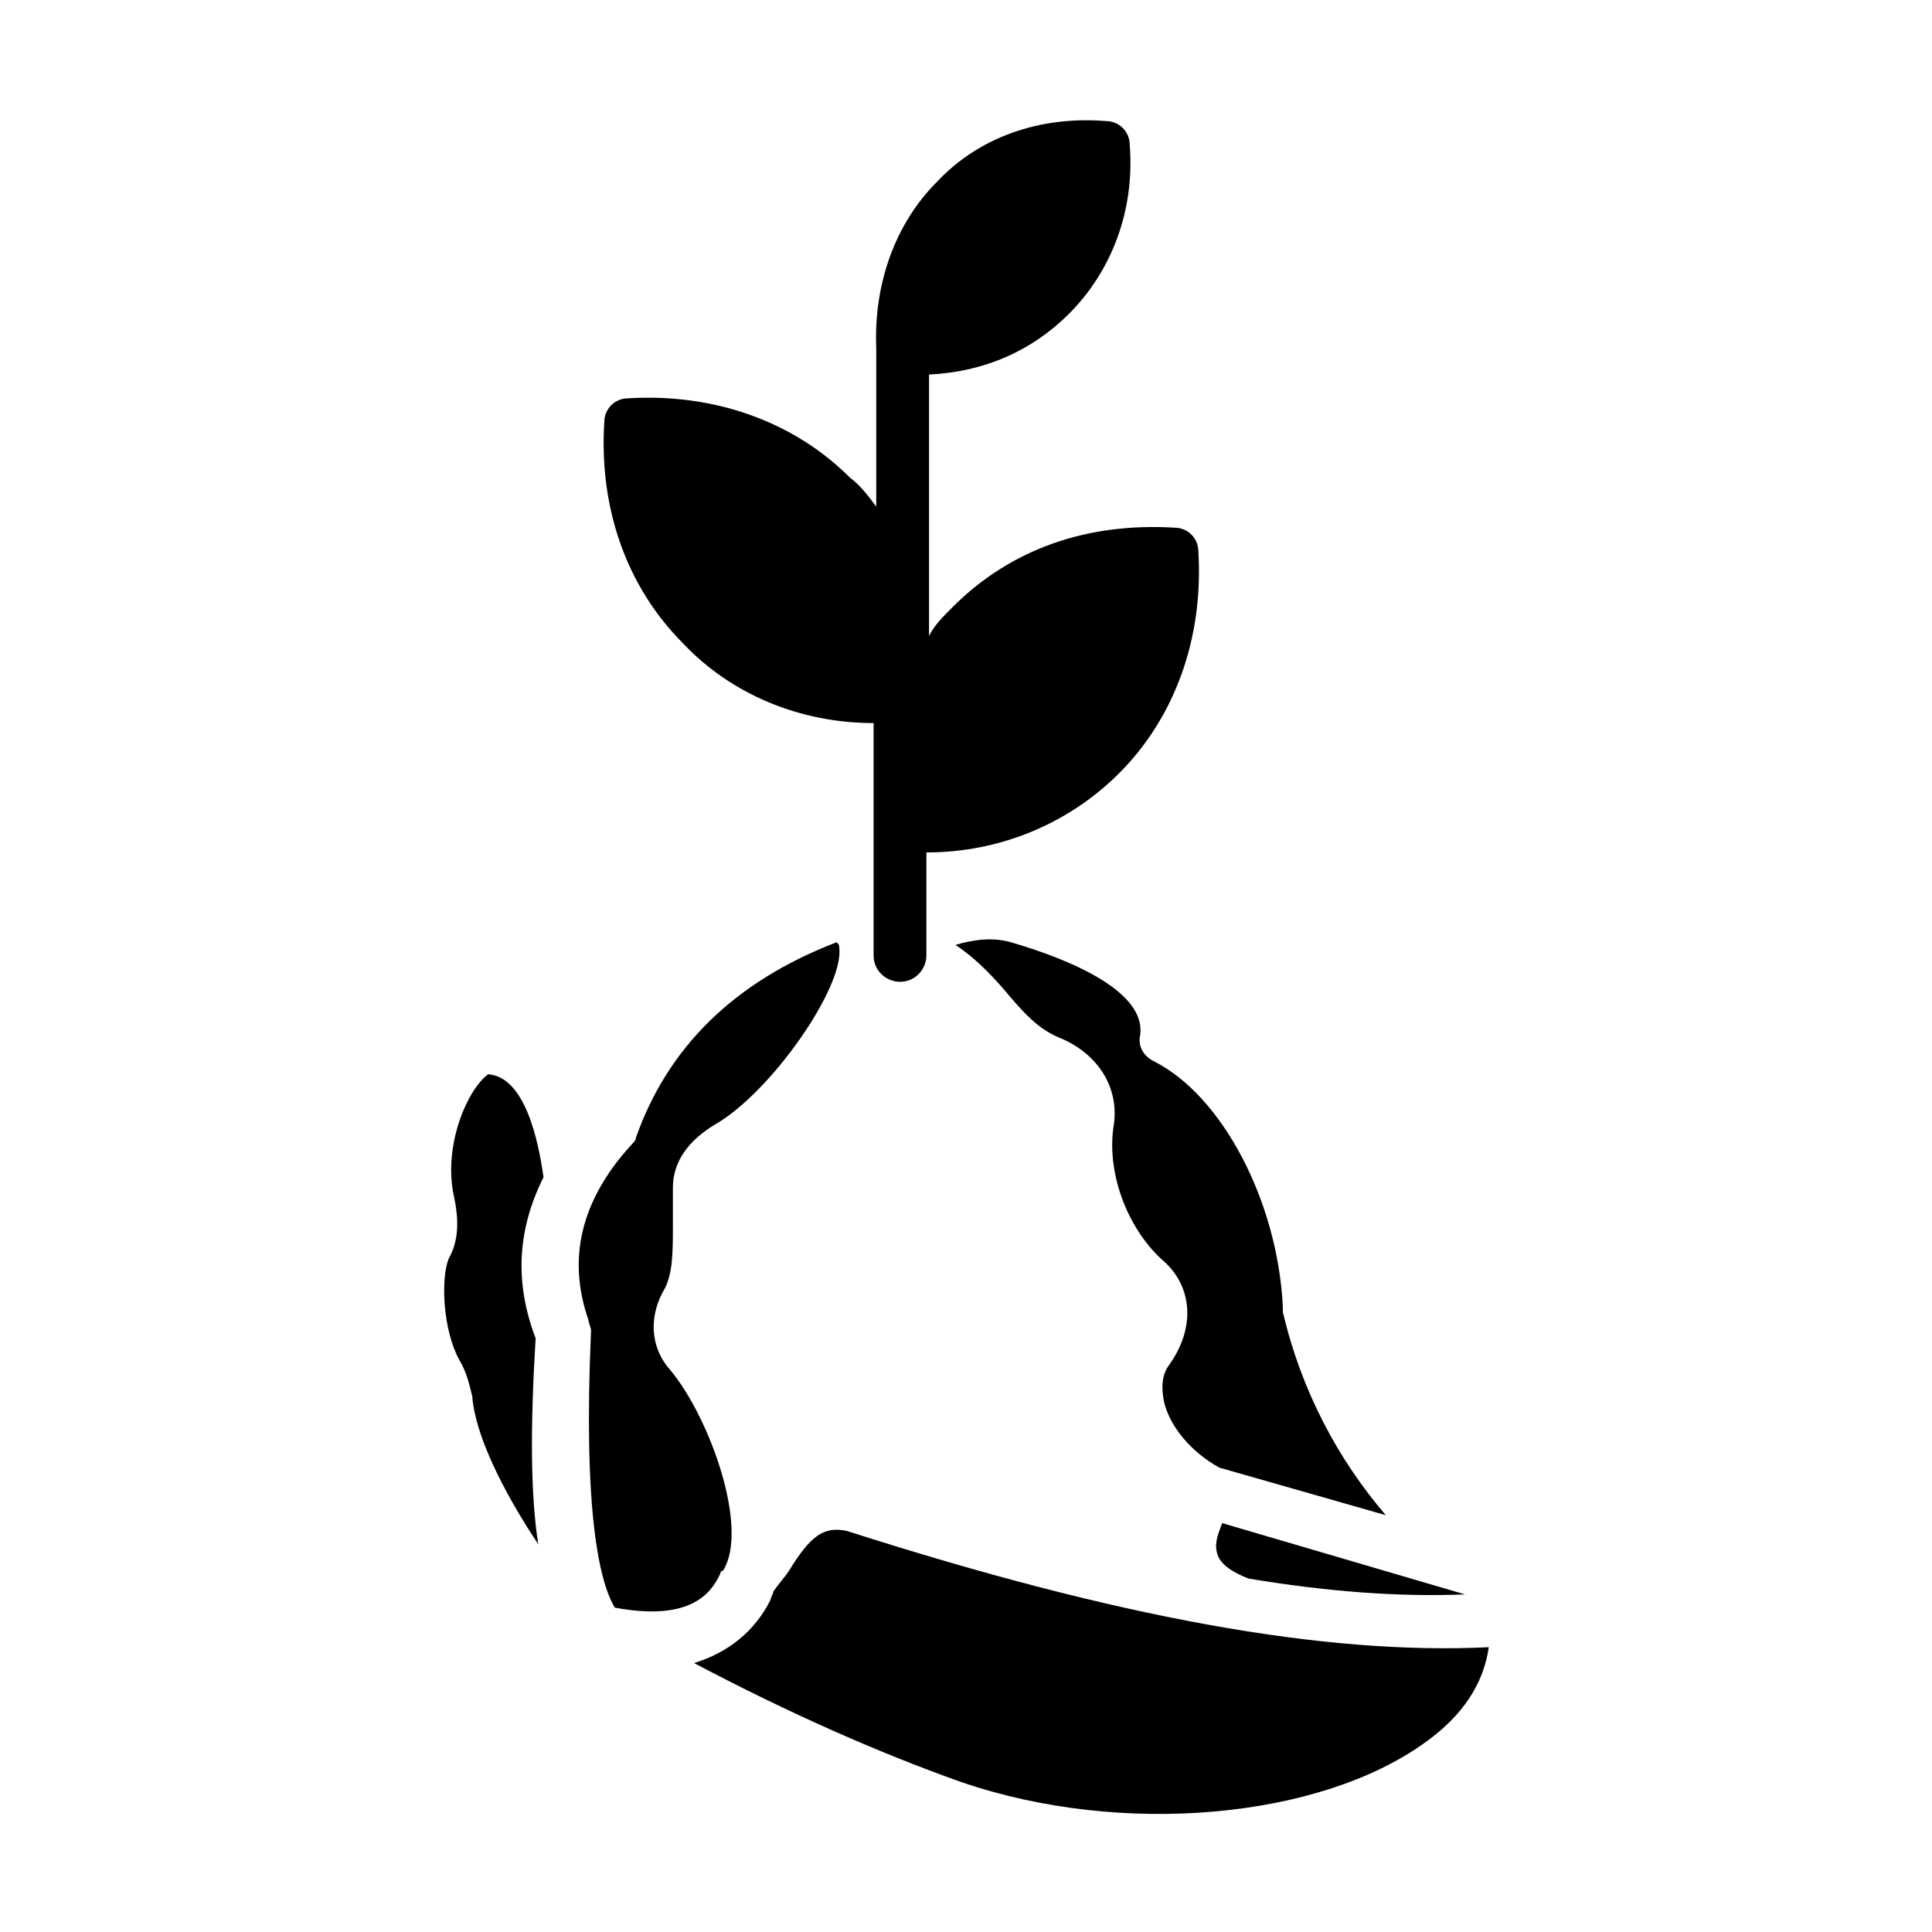 <?xml version="1.0" encoding="UTF-8"?>
<!-- Uploaded to: ICON Repo, www.svgrepo.com, Generator: ICON Repo Mixer Tools -->
<svg fill="#000000" width="800px" height="800px" version="1.1" viewBox="144 144 512 512" xmlns="http://www.w3.org/2000/svg">
 <g>
  <path d="m334.92 560.94s0-0.699 0.699-0.699c6.996-11.195-3.5-40.586-13.996-53.18-5.598-6.297-5.598-14.695-1.398-21.691 2.098-4.199 2.098-9.797 2.098-16.793v-9.797c0-6.996 4.199-12.594 11.195-16.793 14.695-8.398 34.285-36.387 32.887-46.883 0-0.699 0-0.699-0.699-1.398-27.289 10.496-44.781 27.988-53.18 51.781 0 0.699-0.699 1.398-1.398 2.098-13.297 14.695-16.793 30.09-11.195 46.184 0 0.699 0.699 2.098 0.699 2.801-2.098 47.582 2.098 66.477 6.297 73.473 18.898 3.492 25.195-2.805 27.992-9.102z"/>
  <path d="m466.47 555.34c0.699 3.5 4.898 5.598 8.398 6.996 20.992 3.5 39.887 4.898 57.379 4.199l-64.375-18.895c-0.703 2.102-2.102 4.898-1.402 7.699z"/>
  <path d="m449.68 425.19c-2.801-1.398-4.199-4.199-3.5-6.996 1.398-11.195-17.492-19.594-34.285-24.492-4.898-1.398-9.797-0.699-14.695 0.699 6.297 4.199 11.195 9.797 14.695 13.996 4.199 4.898 7.695 8.398 12.594 10.496 10.496 4.199 16.094 13.297 14.695 23.09-2.098 12.594 3.5 27.289 12.594 35.688 8.398 6.996 9.098 18.191 2.098 27.988-2.098 2.801-2.098 6.297-1.398 9.797 1.398 6.297 6.996 13.297 14.695 17.492l44.082 12.594c-12.594-14.695-22.391-32.887-27.289-53.879v-1.398c-1.398-27.988-16.094-55.977-34.285-65.074z"/>
  <path d="m273.35 428.69c-5.598 4.199-11.895 18.895-9.098 32.188 1.398 6.297 1.398 11.895-1.398 16.793-2.098 5.598-1.398 18.895 2.801 26.59 2.098 3.5 2.801 6.996 3.5 9.797 0.699 9.797 7.695 24.492 17.492 39.184-2.098-13.297-2.098-31.488-0.699-54.578-5.602-14.695-4.902-28.688 2.094-42.684-1.398-9.797-4.894-26.59-14.691-27.289z"/>
  <path d="m368.51 549.74c-6.297-1.398-9.797 1.398-15.395 10.496-1.398 2.098-2.801 3.5-4.199 5.598 0 0.699-0.699 1.398-0.699 2.098-4.199 8.398-11.195 13.996-20.293 16.793 25.191 13.297 48.98 23.789 70.672 31.488 42.684 14.695 95.164 9.797 123.15-10.496 9.797-6.996 15.395-15.395 16.793-25.191-43.379 2.102-97.961-7.695-170.03-30.785z"/>
  <path d="m375.51 335.62v16.094 11.895 33.586c0 4.199 3.5 6.996 6.996 6.996 4.199 0 6.996-3.5 6.996-6.996v-27.289c19.594 0 37.785-7.695 51.082-20.992 14.695-14.695 22.391-35.688 20.992-58.777 0-3.5-2.801-6.297-6.297-6.297-23.09-1.398-43.383 5.598-58.777 20.992-2.801 2.801-4.898 4.898-6.297 7.695v-69.273c14.695-0.699 27.289-6.297 37.086-16.094 11.195-11.195 17.492-27.289 16.094-44.781 0-3.5-2.801-6.297-6.297-6.297-17.492-1.398-33.586 4.199-44.781 16.094-11.195 11.195-16.793 27.289-16.094 44.082v41.984c-2.098-2.801-4.199-5.598-6.996-7.695-14.695-14.695-35.688-22.391-58.777-20.992-3.5 0-6.297 2.801-6.297 6.297-1.398 22.391 5.598 43.383 20.992 58.777 12.59 13.297 30.781 20.992 50.375 20.992z"/>
 </g>
</svg>
